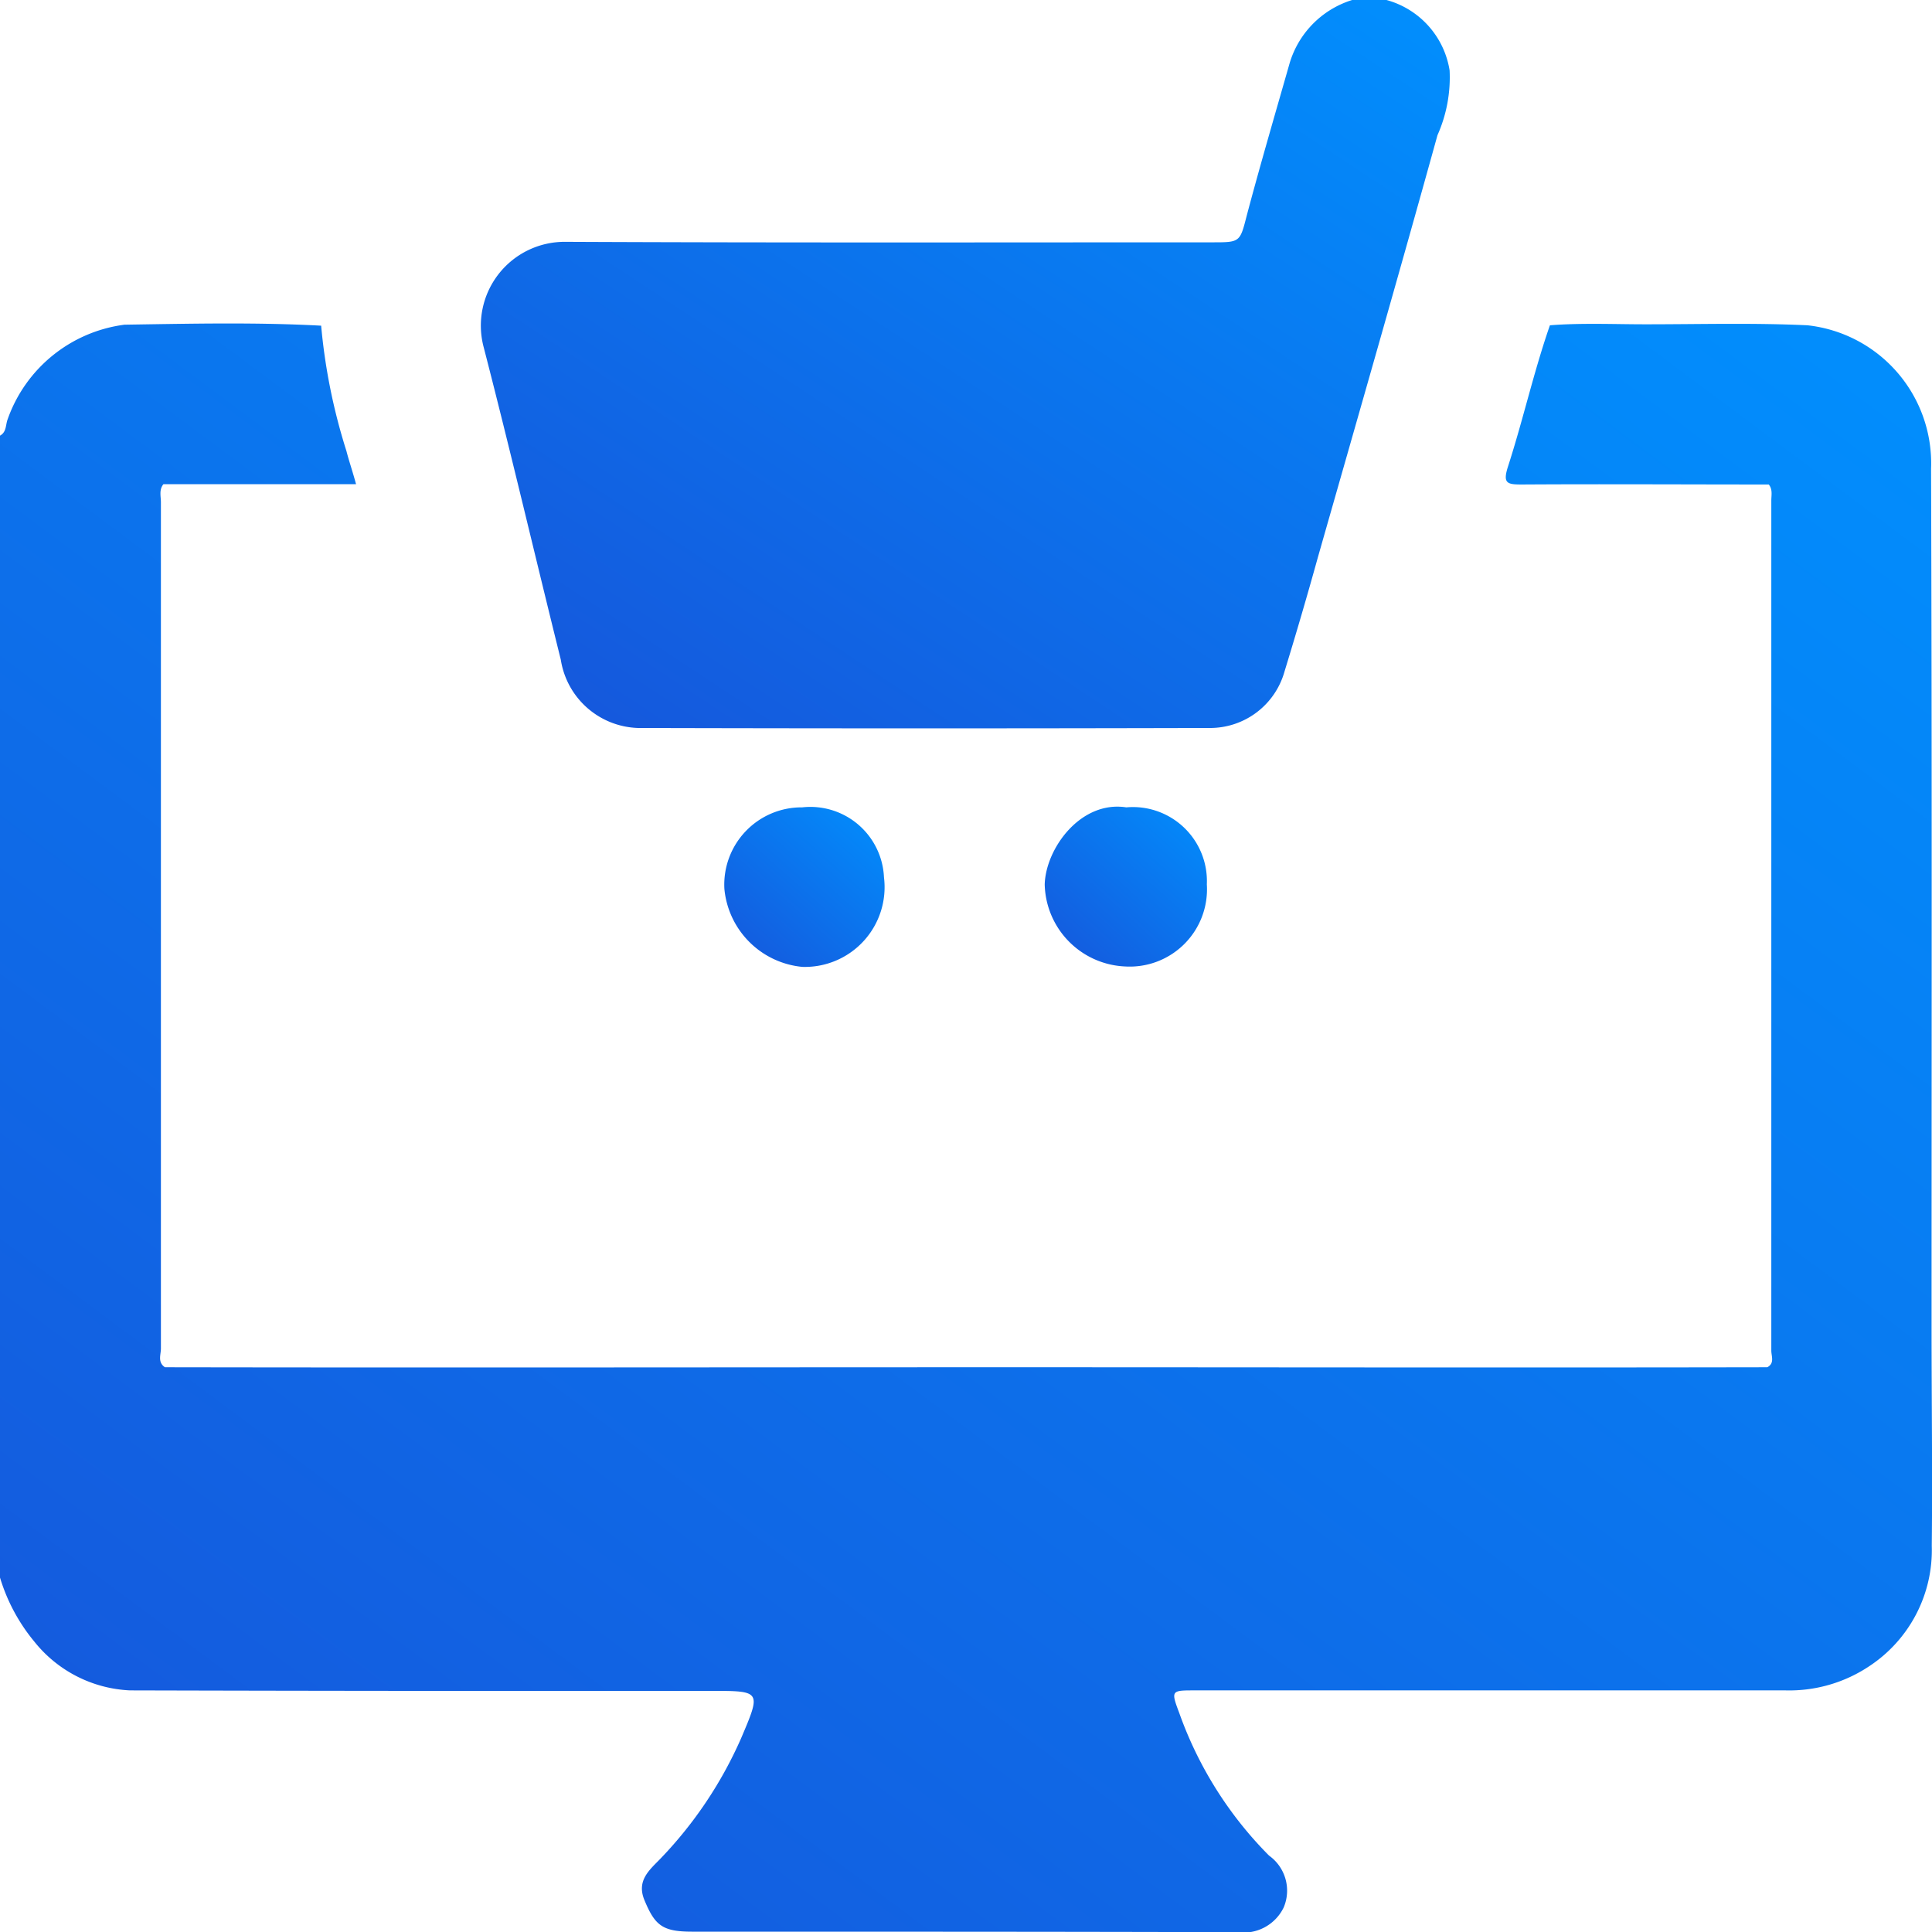 <svg id="ecom" xmlns="http://www.w3.org/2000/svg" xmlns:xlink="http://www.w3.org/1999/xlink" width="35" height="35.001" viewBox="0 0 35 35.001">
  <defs>
    <linearGradient id="linear-gradient" x1="1" y1="-0.088" x2="0.034" y2="1" gradientUnits="objectBoundingBox">
      <stop offset="0" stop-color="#0092ff"/>
      <stop offset="1" stop-color="#1656db"/>
    </linearGradient>
  </defs>
  <path id="Path_90889" data-name="Path 90889" d="M50.292,98.124c0-5.174.009-10.348-.009-15.531a2.515,2.515,0,0,0-2.238-2.6c-.977-.046-1.955-.018-2.932-.018-.575,0-1.16-.027-1.735.018-.292.84-.484,1.706-.758,2.555-.1.31-.018.329.247.329,1.489-.009,2.987,0,4.476,0,.073.091.046.192.046.292v15.4c0,.1.064.228-.073.3-4.576.009-9.152,0-13.728,0-5.1,0-10.2.009-15.3,0-.137-.091-.073-.228-.073-.338V83.2c0-.11-.037-.228.046-.329h3.489c-.064-.237-.128-.42-.174-.6A10.665,10.665,0,0,1,21.118,80c-1.187-.064-2.375-.036-3.562-.018A2.6,2.6,0,0,0,15.437,81.7c-.037.1-.018.228-.137.292v20.687a3.314,3.314,0,0,0,.621,1.159,2.351,2.351,0,0,0,1.735.885q5.261.014,10.522.009c.913,0,.913,0,.548.858a7.493,7.493,0,0,1-1.461,2.181c-.192.2-.438.392-.292.748.192.465.329.575.868.575,3.288,0,6.586,0,9.874.009a.808.808,0,0,0,.84-.447.78.78,0,0,0-.265-.94,6.966,6.966,0,0,1-1.626-2.582c-.155-.411-.146-.411.283-.411h10.7a2.608,2.608,0,0,0,1.516-.438,2.518,2.518,0,0,0,1.133-2.181C50.31,100.789,50.292,99.456,50.292,98.124Z" transform="translate(-15.3 -74.1)" fill="url(#linear-gradient)"/>
  <path id="Path_90890" data-name="Path 90890" d="M112.578,28.049a1.463,1.463,0,0,0,1.4,1.239c3.46.009,6.91.009,10.37,0a1.4,1.4,0,0,0,1.34-1.019c.211-.688.413-1.377.606-2.074.725-2.542,1.459-5.093,2.166-7.645a2.579,2.579,0,0,0,.22-1.175,1.579,1.579,0,0,0-1.147-1.276h-.615a1.71,1.71,0,0,0-1.147,1.184c-.257.9-.523,1.808-.762,2.707-.128.5-.119.5-.633.5-3.9,0-7.8.009-11.71-.009a1.518,1.518,0,0,0-1.487,1.9C111.669,24.277,112.11,26.167,112.578,28.049Z" transform="translate(-102.419 -16.1)" fill="url(#linear-gradient)"/>
  <path id="Path_90891" data-name="Path 90891" d="M224.074,176.174c-.826-.128-1.459.743-1.478,1.395a1.523,1.523,0,0,0,1.45,1.487,1.4,1.4,0,0,0,1.487-1.487A1.341,1.341,0,0,0,224.074,176.174Z" transform="translate(-203.67 -161.548)" fill="url(#linear-gradient)"/>
  <path id="Path_90892" data-name="Path 90892" d="M160.41,176.263A1.4,1.4,0,0,0,159,177.74a1.566,1.566,0,0,0,1.413,1.413,1.445,1.445,0,0,0,1.478-1.624A1.335,1.335,0,0,0,160.41,176.263Z" transform="translate(-145.877 -161.637)" fill="url(#linear-gradient)"/>
</svg>
